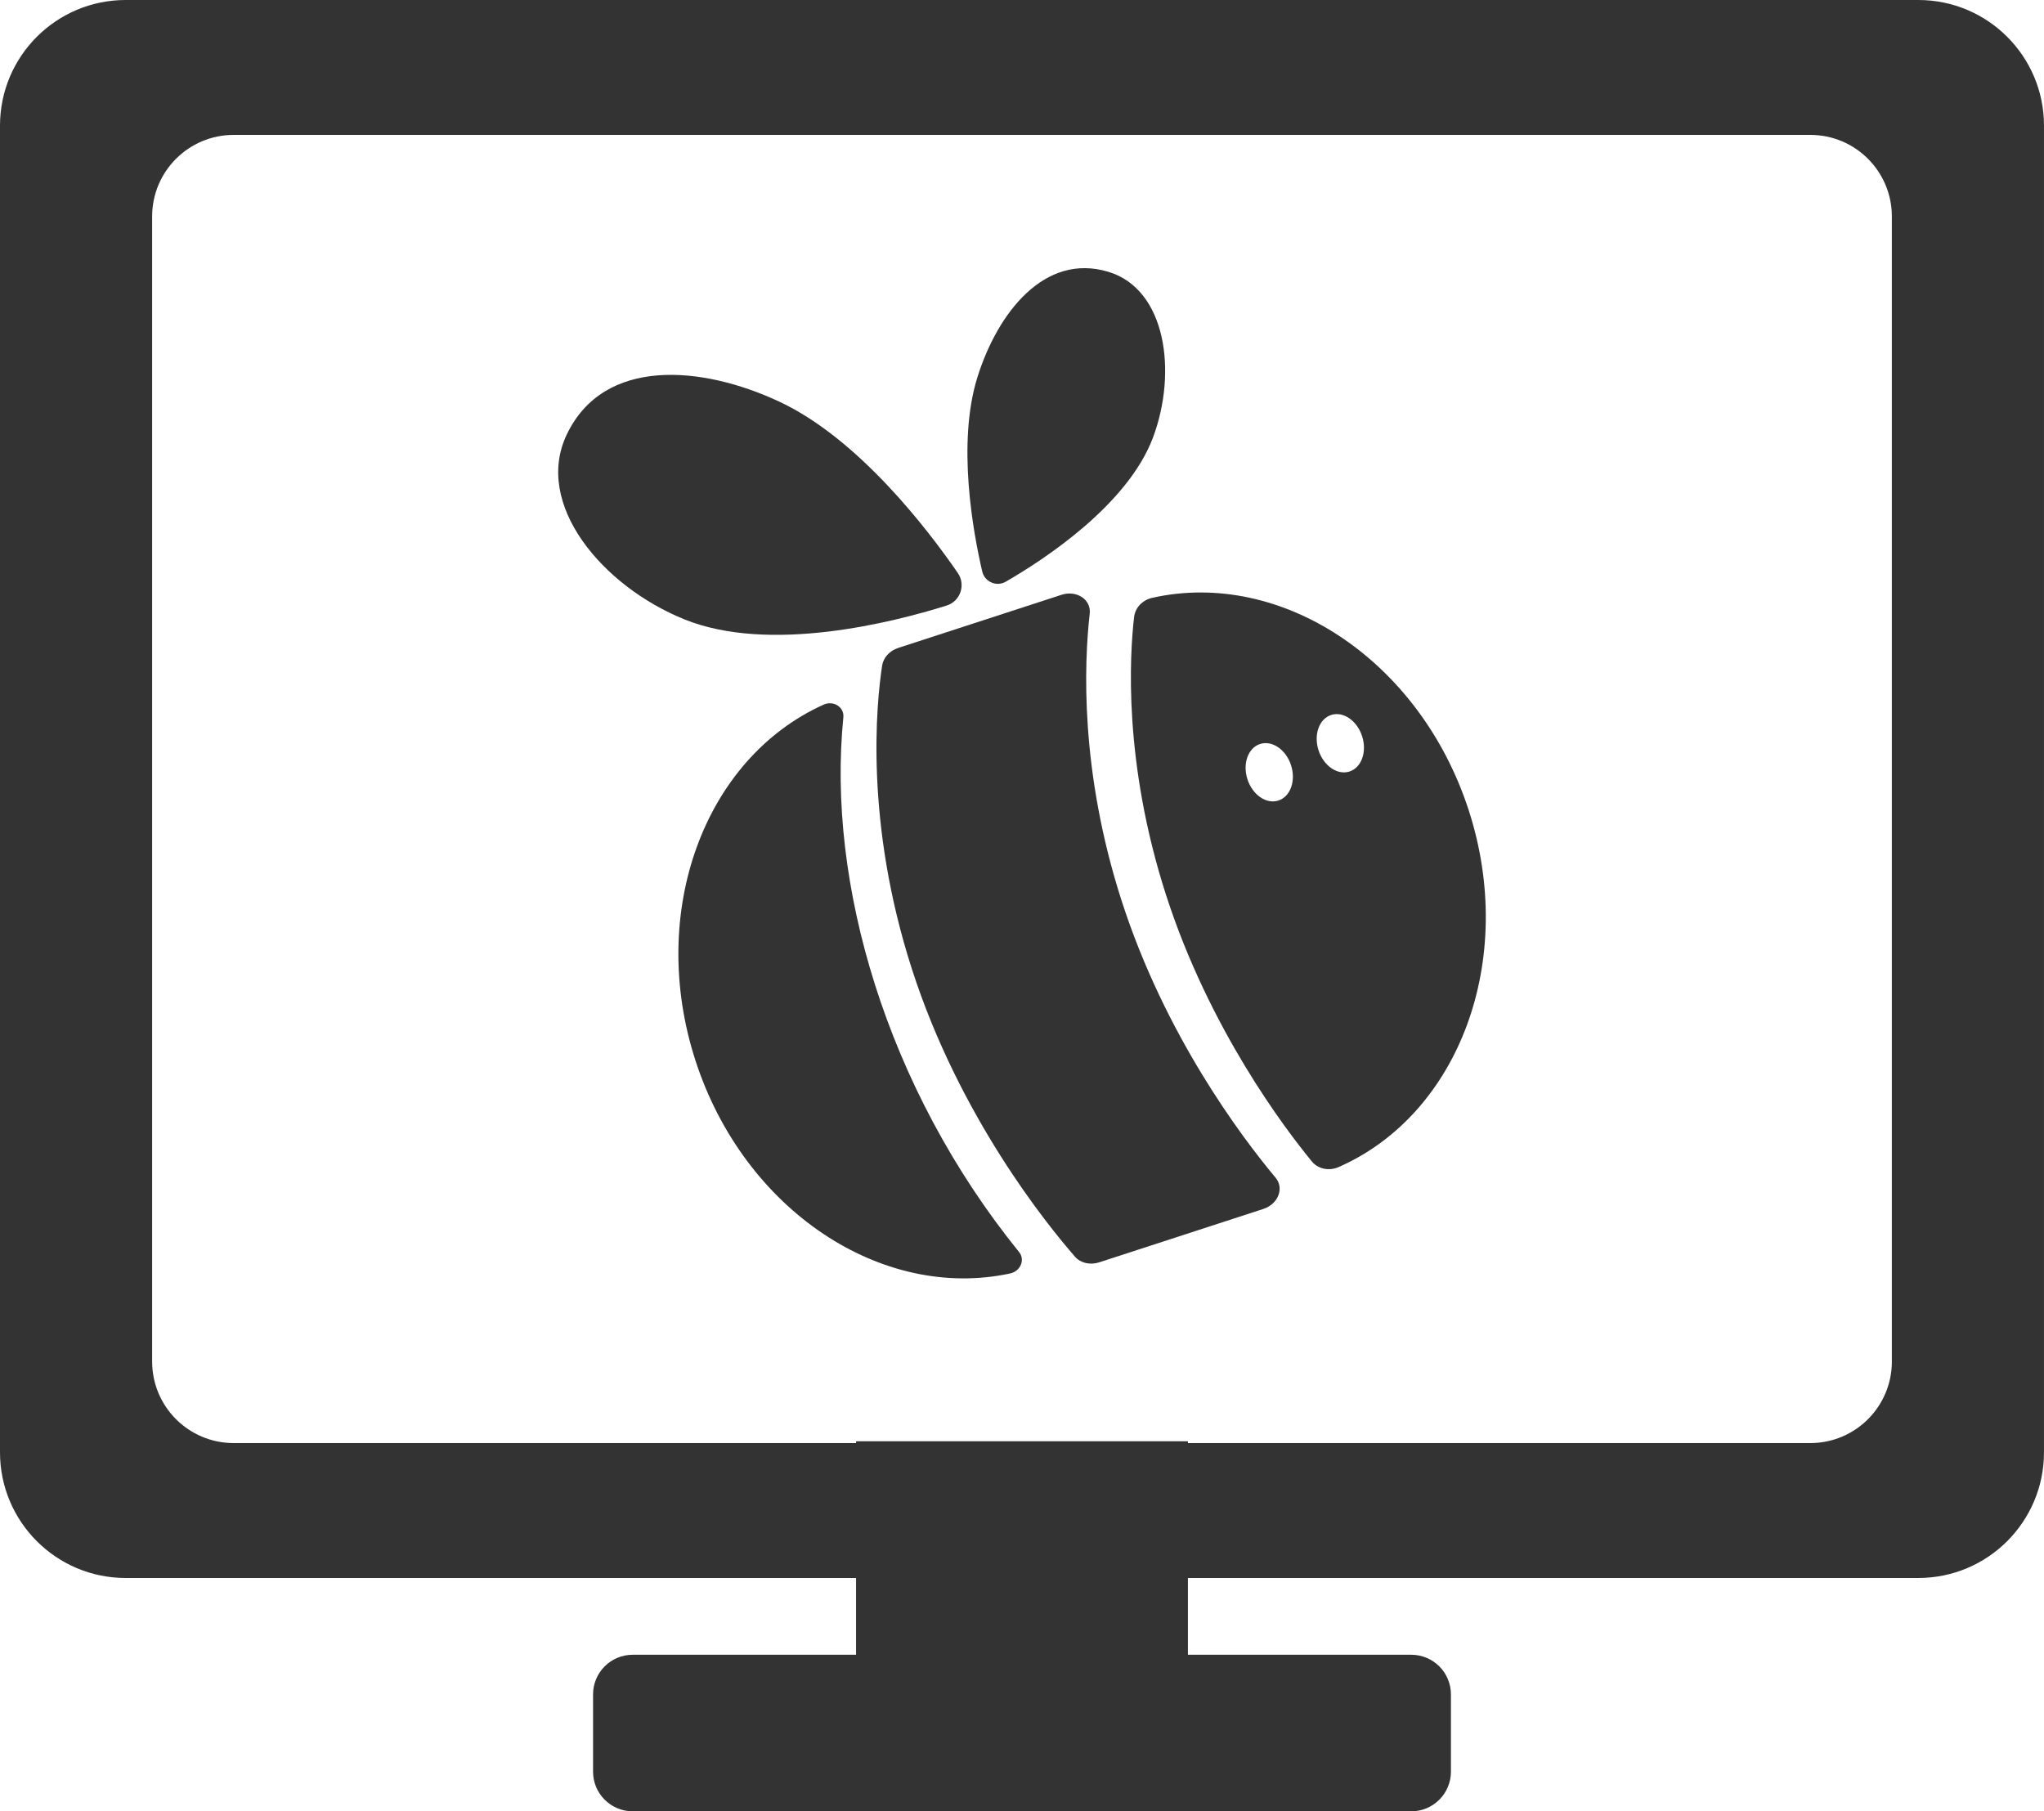 <?xml version="1.0" encoding="UTF-8"?>
<svg id="Black_and_White" data-name="Black and White" xmlns="http://www.w3.org/2000/svg" viewBox="0 0 2000 1772.3">
  <defs>
    <style>
      .cls-1 {
        fill: #333;
      }
    </style>
  </defs>
  <path class="cls-1" d="M1877.04,0H122.96C55.05,0,0,55.05,0,122.96v1298.08c0,67.91,55.05,122.96,122.96,122.96h714.67v75.12h-218.54c-21.43,0-38.8,17.37-38.8,38.8v75.59c0,21.43,17.37,38.8,38.8,38.8h761.81c21.43,0,38.8-17.37,38.8-38.8v-75.59c0-21.43-17.37-38.8-38.8-38.8h-218.54v-75.12h714.67c67.91,0,122.96-55.05,122.96-122.96V122.96c0-67.91-55.05-122.96-122.96-122.96ZM1851.14,1332.2c0,44.08-35.73,79.8-79.8,79.8h-608.97v-1.76h-324.73v1.76H228.66c-44.08,0-79.8-35.73-79.8-79.8V211.8c0-44.08,35.73-79.81,79.8-79.81h1542.67c44.08,0,79.8,35.73,79.8,79.81v1120.4Z"/>
  <g>
    <path class="cls-1" d="M825.21,701.83c1-9.91-9.67-16.74-19.36-12.36-116.73,52.7-172.57,203.09-125.23,348.63,47.52,146.07,181.97,234.94,307.77,207.93,10.12-2.17,14.86-13.41,8.78-20.92-130.31-160.95-188.2-361.55-171.96-523.28Z"/>
    <path class="cls-1" d="M1038.69,581.98l-159.81,51.99c-8.38,2.73-14.54,9.48-15.72,17.19-5.73,37.45-17.22,153.23,29.1,296.99,46.47,144.22,131.77,249.63,159.71,281.6,5.35,6.12,14.75,8.27,23.54,5.41l160.65-52.26c14.43-4.69,20.57-20.23,12.03-30.46-34.17-40.96-108.48-139.98-150.71-271.05-40.99-127.21-36.72-232.51-31.22-281.02,1.55-13.65-12.76-23.21-27.58-18.39Z"/>
    <path class="cls-1" d="M1436.98,792.46c-47.74-146.75-183.21-235.74-309.5-207.53-9.46,2.11-16.72,9.62-17.77,18.65-4.35,37.17-10.77,141.86,31.23,272.13,42.18,130.82,115.94,228.2,142.71,260.77,6.02,7.33,16.8,9.57,26.09,5.48,118.09-51.88,174.85-203.14,127.24-349.5ZM1250.92,783.28c-11.77,3.83-25.34-5.45-30.3-20.72-4.97-15.27.54-30.76,12.31-34.59,11.77-3.83,25.34,5.45,30.3,20.72,4.97,15.27-.54,30.76-12.31,34.59ZM1320.47,754.89c-11.77,3.83-25.34-5.45-30.3-20.72-4.97-15.27.54-30.76,12.31-34.59,11.77-3.83,25.34,5.45,30.3,20.72,4.97,15.27-.54,30.76-12.31,34.59Z"/>
    <path class="cls-1" d="M926.25,592.52c13.45-4.22,18.94-20.24,10.95-31.86-29.06-42.23-96.82-131.14-174.42-167.54-76.24-35.75-172-43.81-208.21,32.02-32.58,68.22,34.76,148.43,115.12,180.9,83.39,33.69,204.04,2.95,256.55-13.52Z"/>
    <path class="cls-1" d="M984.13,569.15c-9.09,5.25-20.66.24-23.04-9.98-8.97-38.55-24.9-125.51-4.73-190.02,19.64-62.82,65.55-122.28,128.38-103.12,56.53,17.24,67.22,98.4,43.51,161.87-24.8,66.38-107.31,120.02-144.11,141.26Z"/>
  </g>
</svg>